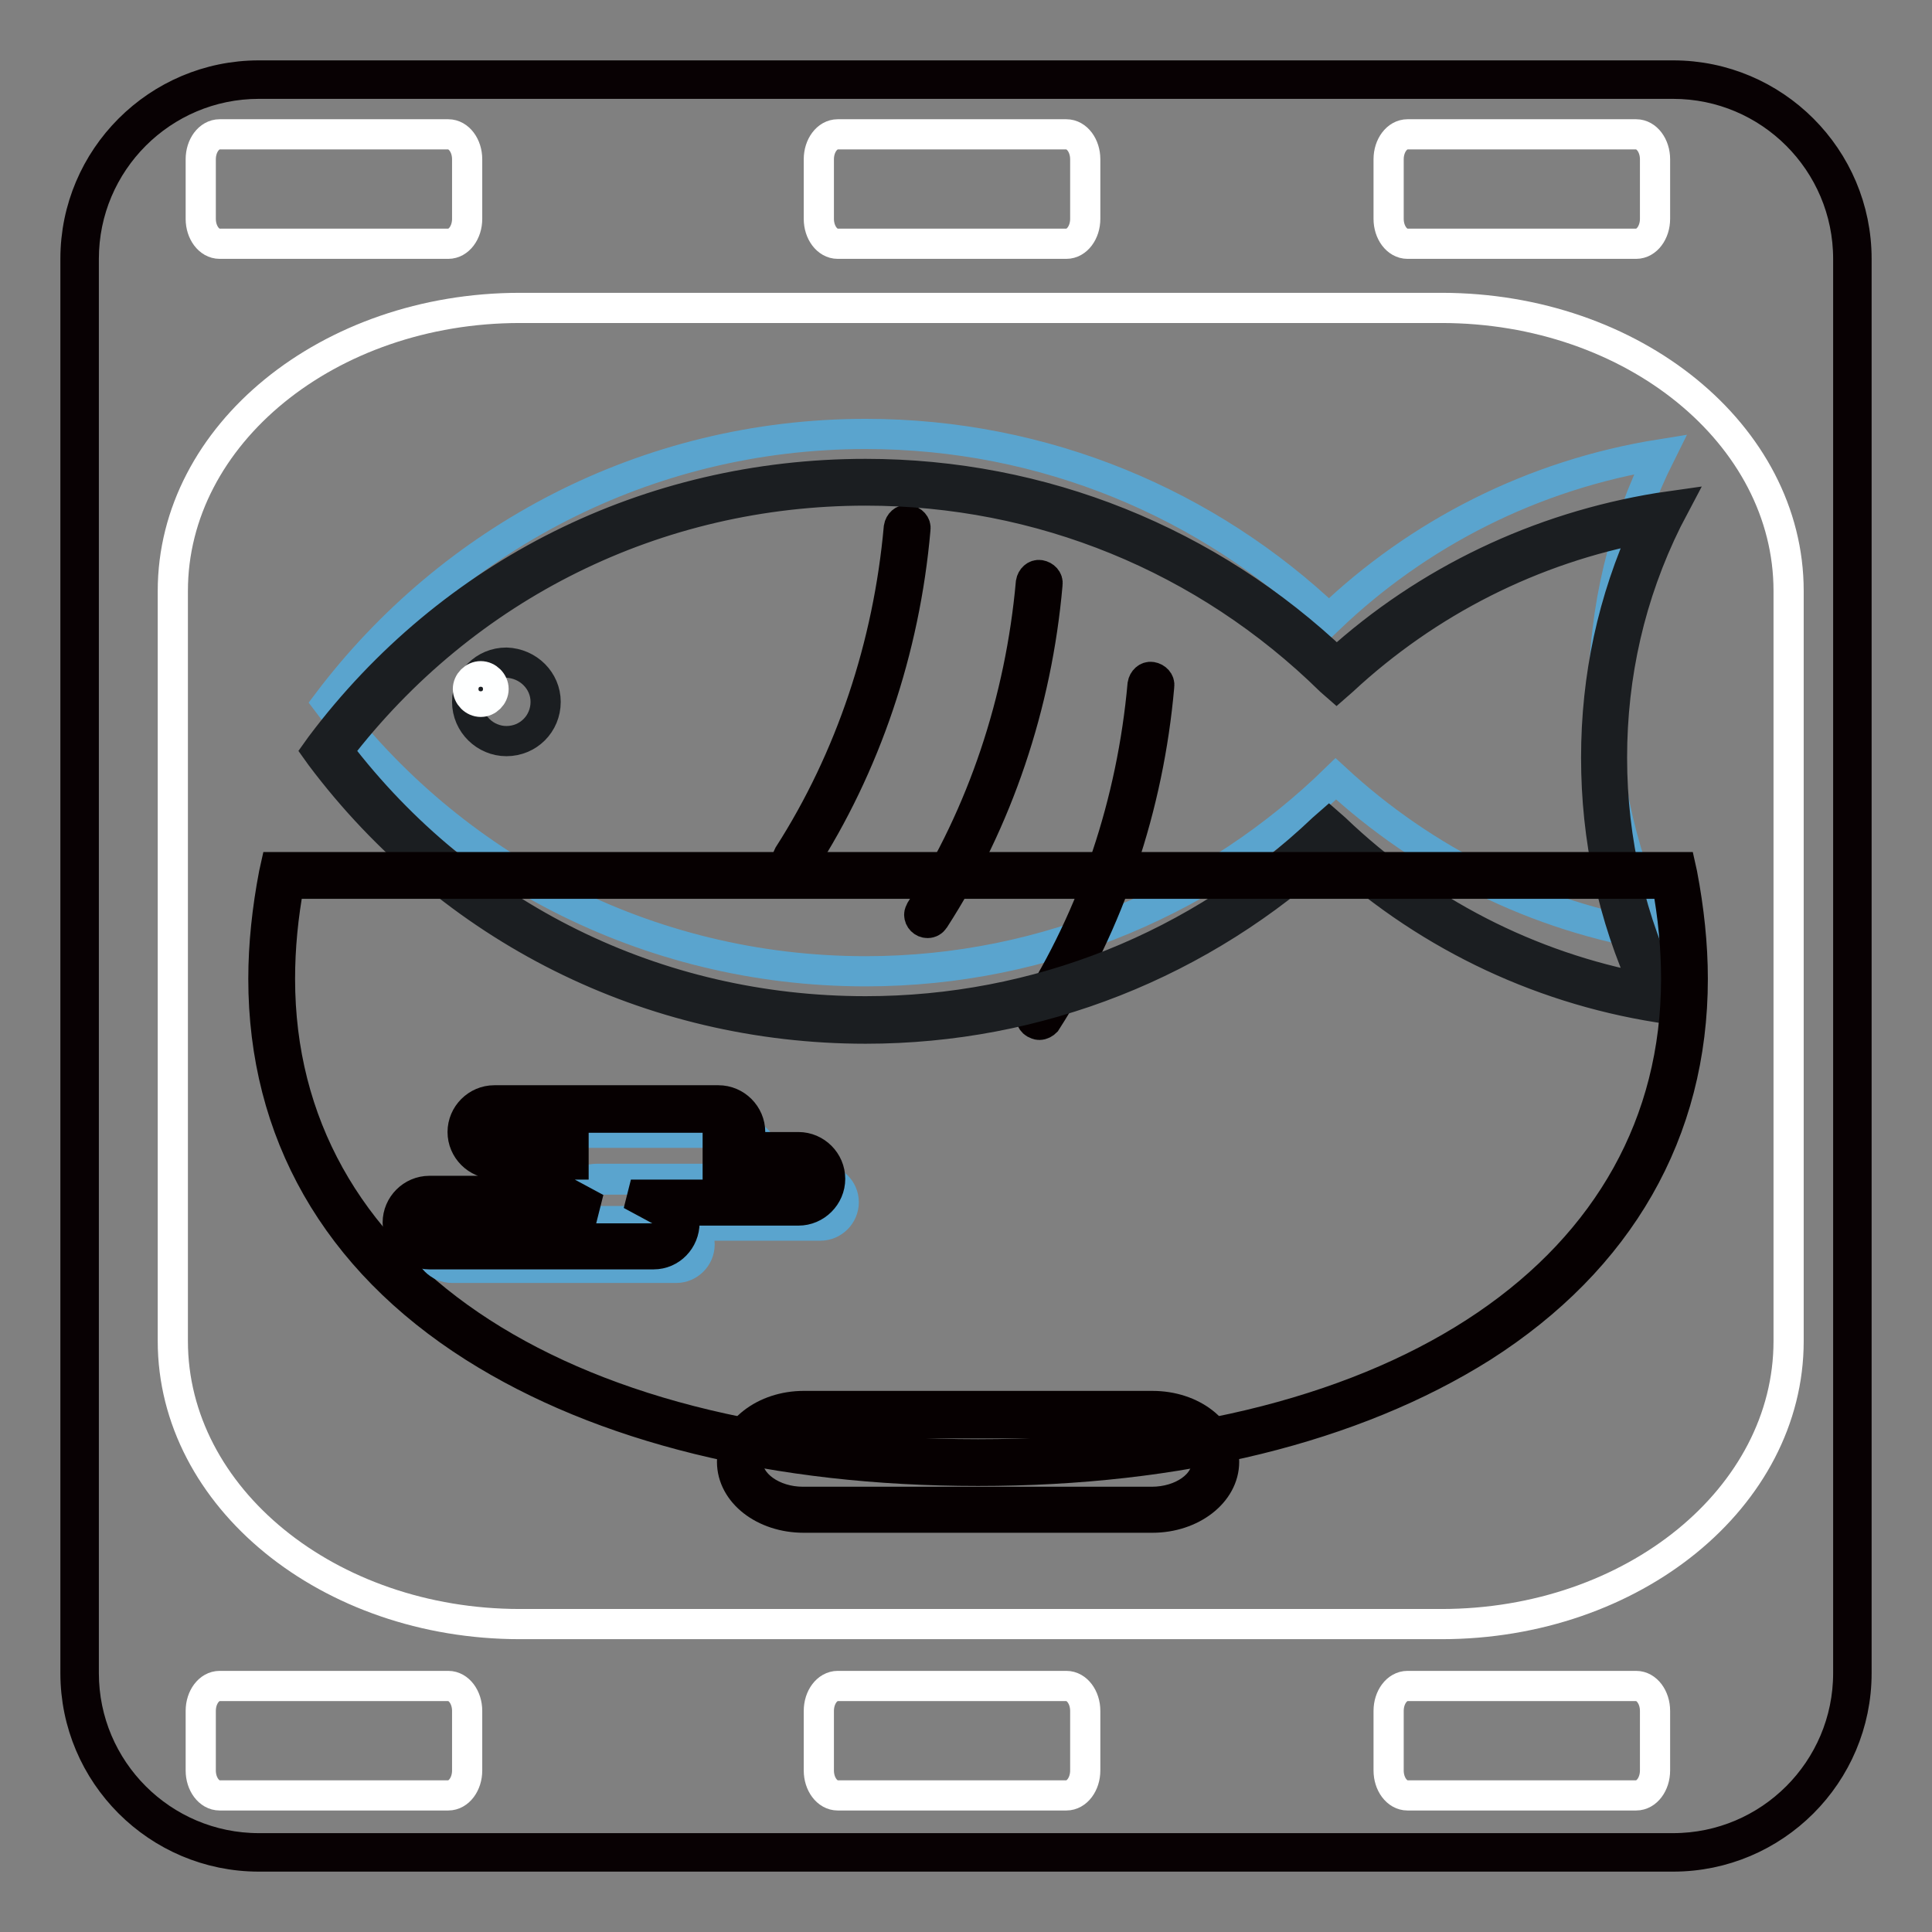 <?xml version="1.0" encoding="utf-8"?>
<!-- Svg Vector Icons : http://www.onlinewebfonts.com/icon -->
<!DOCTYPE svg PUBLIC "-//W3C//DTD SVG 1.1//EN" "http://www.w3.org/Graphics/SVG/1.1/DTD/svg11.dtd">
<svg version="1.1" xmlns="http://www.w3.org/2000/svg" xmlns:xlink="http://www.w3.org/1999/xlink" x="0px" y="0px" viewBox="0 0 256 256" enable-background="new 0 0 256 256" xml:space="preserve">
<rect x="0" y="0" width="256" height="256" fill="#808080" stroke="none"/>
<g> <path stroke-width="4" fill-opacity="0" stroke="#323333"  d="M245.4,221.7c0,13.1-10.6,23.7-23.7,23.7H34.3c-13.1,0-23.7-10.6-23.7-23.7V34.3 c0-13.1,10.6-23.7,23.7-23.7h187.4c13.1,0,23.7,10.6,23.7,23.7V221.7z"/> <path stroke-width="4" fill-opacity="0" stroke="#080103"  d="M221.7,246H34.3C20.9,246,10,235.1,10,221.7V34.3C10,20.9,20.9,10,34.3,10h187.4 c13.4,0,24.3,10.9,24.3,24.3v187.4C246,235.1,235.1,246,221.7,246z M34.3,11.1c-12.8,0-23.2,10.4-23.2,23.2v187.4 c0,12.8,10.4,23.2,23.2,23.2h187.4c12.8,0,23.2-10.4,23.2-23.2V34.3c0-12.8-10.4-23.2-23.2-23.2H34.3z"/> <path stroke-width="4" fill-opacity="0" stroke="#ffffff"  d="M237,177.7c0,20.7-20.6,37.5-46,37.5H68.9c-25.4,0-46-16.8-46-37.5V78.3c0-20.7,20.6-37.5,46-37.5H191 c25.4,0,46,16.8,46,37.5V177.7L237,177.7z M61.9,29c0,1.8-1.1,3.3-2.5,3.3H29.1c-1.4,0-2.5-1.5-2.5-3.3v-7.9c0-1.8,1.1-3.3,2.5-3.3 h30.3c1.4,0,2.5,1.5,2.5,3.3V29L61.9,29z M143.8,29c0,1.8-1.1,3.3-2.5,3.3h-30.3c-1.4,0-2.5-1.5-2.5-3.3v-7.9 c0-1.8,1.1-3.3,2.5-3.3h30.3c1.4,0,2.5,1.5,2.5,3.3V29L143.8,29z M219.3,29c0,1.8-1.1,3.3-2.5,3.3h-30.3c-1.4,0-2.5-1.5-2.5-3.3 v-7.9c0-1.8,1.1-3.3,2.5-3.3h30.3c1.4,0,2.5,1.5,2.5,3.3V29L219.3,29z M61.9,234.6c0,1.8-1.1,3.3-2.5,3.3H29.1 c-1.4,0-2.5-1.5-2.5-3.3v-7.9c0-1.8,1.1-3.3,2.5-3.3h30.3c1.4,0,2.5,1.5,2.5,3.3V234.6L61.9,234.6z M143.8,234.6 c0,1.8-1.1,3.3-2.5,3.3h-30.3c-1.4,0-2.5-1.5-2.5-3.3v-7.9c0-1.8,1.1-3.3,2.5-3.3h30.3c1.4,0,2.5,1.5,2.5,3.3V234.6L143.8,234.6z  M219.3,234.6c0,1.8-1.1,3.3-2.5,3.3h-30.3c-1.4,0-2.5-1.5-2.5-3.3v-7.9c0-1.8,1.1-3.3,2.5-3.3h30.3c1.4,0,2.5,1.5,2.5,3.3V234.6 L219.3,234.6z"/> <path stroke-width="4" fill-opacity="0" stroke="#5aa4ce"  d="M212.5,92.1c0,11.5,2.7,22.4,7.4,32c-16.4-2.6-31.2-10.1-42.9-20.9c-16.1,15.7-38.1,25.5-62.3,25.5 c-29.2,0-55-14-71.3-35.6c16.3-21.6,42.1-35.6,71.3-35.6c23.8,0,45.4,9.3,61.4,24.5c11.8-11.3,27-19.1,43.9-21.8 C215.2,69.8,212.5,80.6,212.5,92.1"/> <path stroke-width="4" fill-opacity="0" stroke="#060001"  d="M105.4,115c-0.6,0-1.1-0.5-1.1-1.1c0-0.2,0.1-0.4,0.2-0.6c8.2-12.8,13.2-27.8,14.6-43.4 c0.1-0.6,0.6-1.1,1.2-1c0.6,0.1,1.1,0.6,1,1.2l0,0c-1.4,16-6.6,31.4-15,44.4C106.1,114.8,105.8,115,105.4,115L105.4,115z  M122.9,122.3c-0.6,0-1.1-0.5-1.1-1.1c0-0.2,0.1-0.4,0.2-0.6c8.2-12.8,13.2-27.8,14.6-43.4c0.1-0.6,0.6-1.1,1.2-1 c0.6,0.1,1.1,0.6,1,1.2l0,0c-1.4,16-6.6,31.4-15,44.4C123.6,122.1,123.3,122.3,122.9,122.3z M137.7,135.8c-0.2,0-0.4-0.1-0.6-0.2 c-0.5-0.3-0.7-1-0.3-1.5c0,0,0,0,0,0c8.2-12.8,13.2-27.8,14.6-43.4c0.1-0.6,0.6-1.1,1.2-1c0.6,0.1,1.1,0.6,1,1.2 c-1.4,16-6.6,31.4-15,44.5C138.4,135.6,138.1,135.8,137.7,135.8z"/> <path stroke-width="4" fill-opacity="0" stroke="#1b1e21"  d="M114.7,136.3c-28.6,0-55-13.2-72.2-36.1L42,99.5l0.5-0.7C59.7,75.9,86,62.8,114.7,62.8 c23.4,0,45.5,8.9,62.4,25c12-10.9,26.8-17.9,42.7-20.5l2.1-0.3l-1,1.9c-4.9,9.9-7.3,20.5-7.3,31.5c0,11.1,2.5,21.7,7.3,31.5l1,1.9 l-2.1-0.3c-16.4-2.6-31.5-10-43.7-21.4C159.3,127.7,137.6,136.3,114.7,136.3z M44.8,99.5c16.8,22,42.2,34.5,69.9,34.5 c22.7,0,44.2-8.6,60.6-24.2l0.8-0.7l0.8,0.7c11.5,11,25.7,18.3,41.2,21.2c-4.4-9.6-6.6-19.9-6.6-30.6c0-10.7,2.2-20.9,6.6-30.5 c-15,2.8-28.9,9.8-40.2,20.3l-0.8,0.7l-0.8-0.7C159.7,73.9,137.8,65,114.7,65C87,65,61.6,77.6,44.8,99.5L44.8,99.5z"/> <path stroke-width="4" fill-opacity="0" stroke="#1b1e21"  d="M72.3,93c0,2.9-2.3,5.2-5.2,5.2c-2.8,0-5.2-2.3-5.2-5.2c0-2.9,2.3-5.2,5.2-5.2C70,87.9,72.3,90.2,72.3,93" /> <path stroke-width="4" fill-opacity="0" stroke="#feffff"  d="M65.4,91.3c0,0.9-0.8,1.7-1.7,1.7c0,0,0,0,0,0c-0.9,0-1.7-0.8-1.7-1.7c0-0.9,0.8-1.7,1.7-1.7 C64.6,89.6,65.4,90.4,65.4,91.3"/> <path stroke-width="4" fill-opacity="0" stroke="#ffffff"  d="M37.4,116c-0.9,4.6-1.4,9.2-1.4,13.7c0,42.1,41.9,64.1,93.6,64.1c51.7,0,93.6-22,93.6-64.1 c0-4.5-0.5-9.1-1.4-13.7L37.4,116L37.4,116z"/> <path stroke-width="4" fill-opacity="0" stroke="#060001"  d="M129.6,194.9c-26.8,0-49.9-5.7-66.8-16.4c-18.3-11.6-27.9-28.5-27.9-48.8c0-4.5,0.5-9.2,1.4-13.9l0.2-0.9 h186.2l0.2,0.9c0.9,4.7,1.4,9.4,1.4,13.9c0,20.3-9.7,37.2-27.9,48.8C179.4,189.2,156.3,194.9,129.6,194.9L129.6,194.9z M38.3,117.1 c-0.8,4.3-1.2,8.5-1.2,12.6c0,38.3,36.3,63,92.5,63c56.2,0,92.5-24.7,92.5-63c0-4.1-0.4-8.3-1.2-12.6H38.3L38.3,117.1z"/> <path stroke-width="4" fill-opacity="0" stroke="#ffffff"  d="M161.1,193.8c0,3.5-3.8,6.3-8.4,6.3h-46.2c-4.7,0-8.4-2.8-8.4-6.3s3.8-6.3,8.4-6.3h46.2 C157.3,187.5,161.1,190.3,161.1,193.8"/> <path stroke-width="4" fill-opacity="0" stroke="#060001"  d="M152.7,201.1h-46.2c-5.3,0-9.5-3.3-9.5-7.4c0-4.1,4.3-7.4,9.5-7.4h46.2c5.3,0,9.5,3.3,9.5,7.4 C162.2,197.8,157.9,201.1,152.7,201.1z M106.4,188.6c-4,0-7.3,2.3-7.3,5.2c0,2.8,3.3,5.2,7.3,5.2h46.2c4,0,7.3-2.3,7.3-5.2 c0-2.8-3.3-5.2-7.3-5.2H106.4z"/> <path stroke-width="4" fill-opacity="0" stroke="#5aa4ce"  d="M101.2,153.2c0,1.7-1.4,3.1-3.1,3.1c0,0,0,0,0,0H68.4c-1.7,0-3.1-1.4-3.1-3.1c0-1.7,1.4-3.1,3.1-3.1h29.7 C99.8,150.1,101.2,151.5,101.2,153.2"/> <path stroke-width="4" fill-opacity="0" stroke="#5aa4ce"  d="M111.8,159.3c0,1.7-1.4,3.1-3.1,3.1H79.1c-1.7,0-3.1-1.4-3.1-3.1c0-1.7,1.4-3.1,3.1-3.1h29.7 C110.4,156.3,111.8,157.6,111.8,159.3"/> <path stroke-width="4" fill-opacity="0" stroke="#5aa4ce"  d="M92.7,164.9c0,1.7-1.4,3.1-3.1,3.1H59.9c-1.7,0-3.1-1.4-3.1-3.1c0-1.7,1.4-3.1,3.1-3.1h29.7 C91.3,161.9,92.7,163.2,92.7,164.9"/> <path stroke-width="4" fill-opacity="0" stroke="#060001"  d="M86.6,166.2H56.9c-2.3,0-4.2-1.9-4.2-4.2s1.9-4.2,4.2-4.2h15.3c-0.2-0.5-0.3-1-0.3-1.6c0-0.7,0.2-1.4,0.5-2 h-6.9c-2.3,0-4.2-1.9-4.2-4.2c0-2.3,1.9-4.2,4.2-4.2h29.7c2.3,0,4.2,1.9,4.2,4.2c0,0.7-0.2,1.4-0.5,2h6.9c2.3,0,4.2,1.9,4.2,4.2 s-1.9,4.2-4.2,4.2H90.4c0.2,0.5,0.3,1,0.3,1.6C90.7,164.3,88.9,166.2,86.6,166.2z M56.9,160.1c-1.1,0-2,0.9-2,2s0.9,2,2,2h29.7 c1.1,0,2-0.9,2-2c0-0.7-0.4-1.4-1.1-1.7l-3.9-2.1h22.2c1.1,0,2-0.9,2-2s-0.9-2-2-2H95.1v-2.2c1.1,0,2-0.9,2-2c0-1.1-0.9-2-2-2H65.4 c-1.1,0-2,0.9-2,2s0.9,2,2,2H76v2.2c-1.1,0-2,0.9-2,2c0,0.7,0.4,1.4,1.1,1.7l3.9,2.1H56.9L56.9,160.1z"/></g>
</svg>